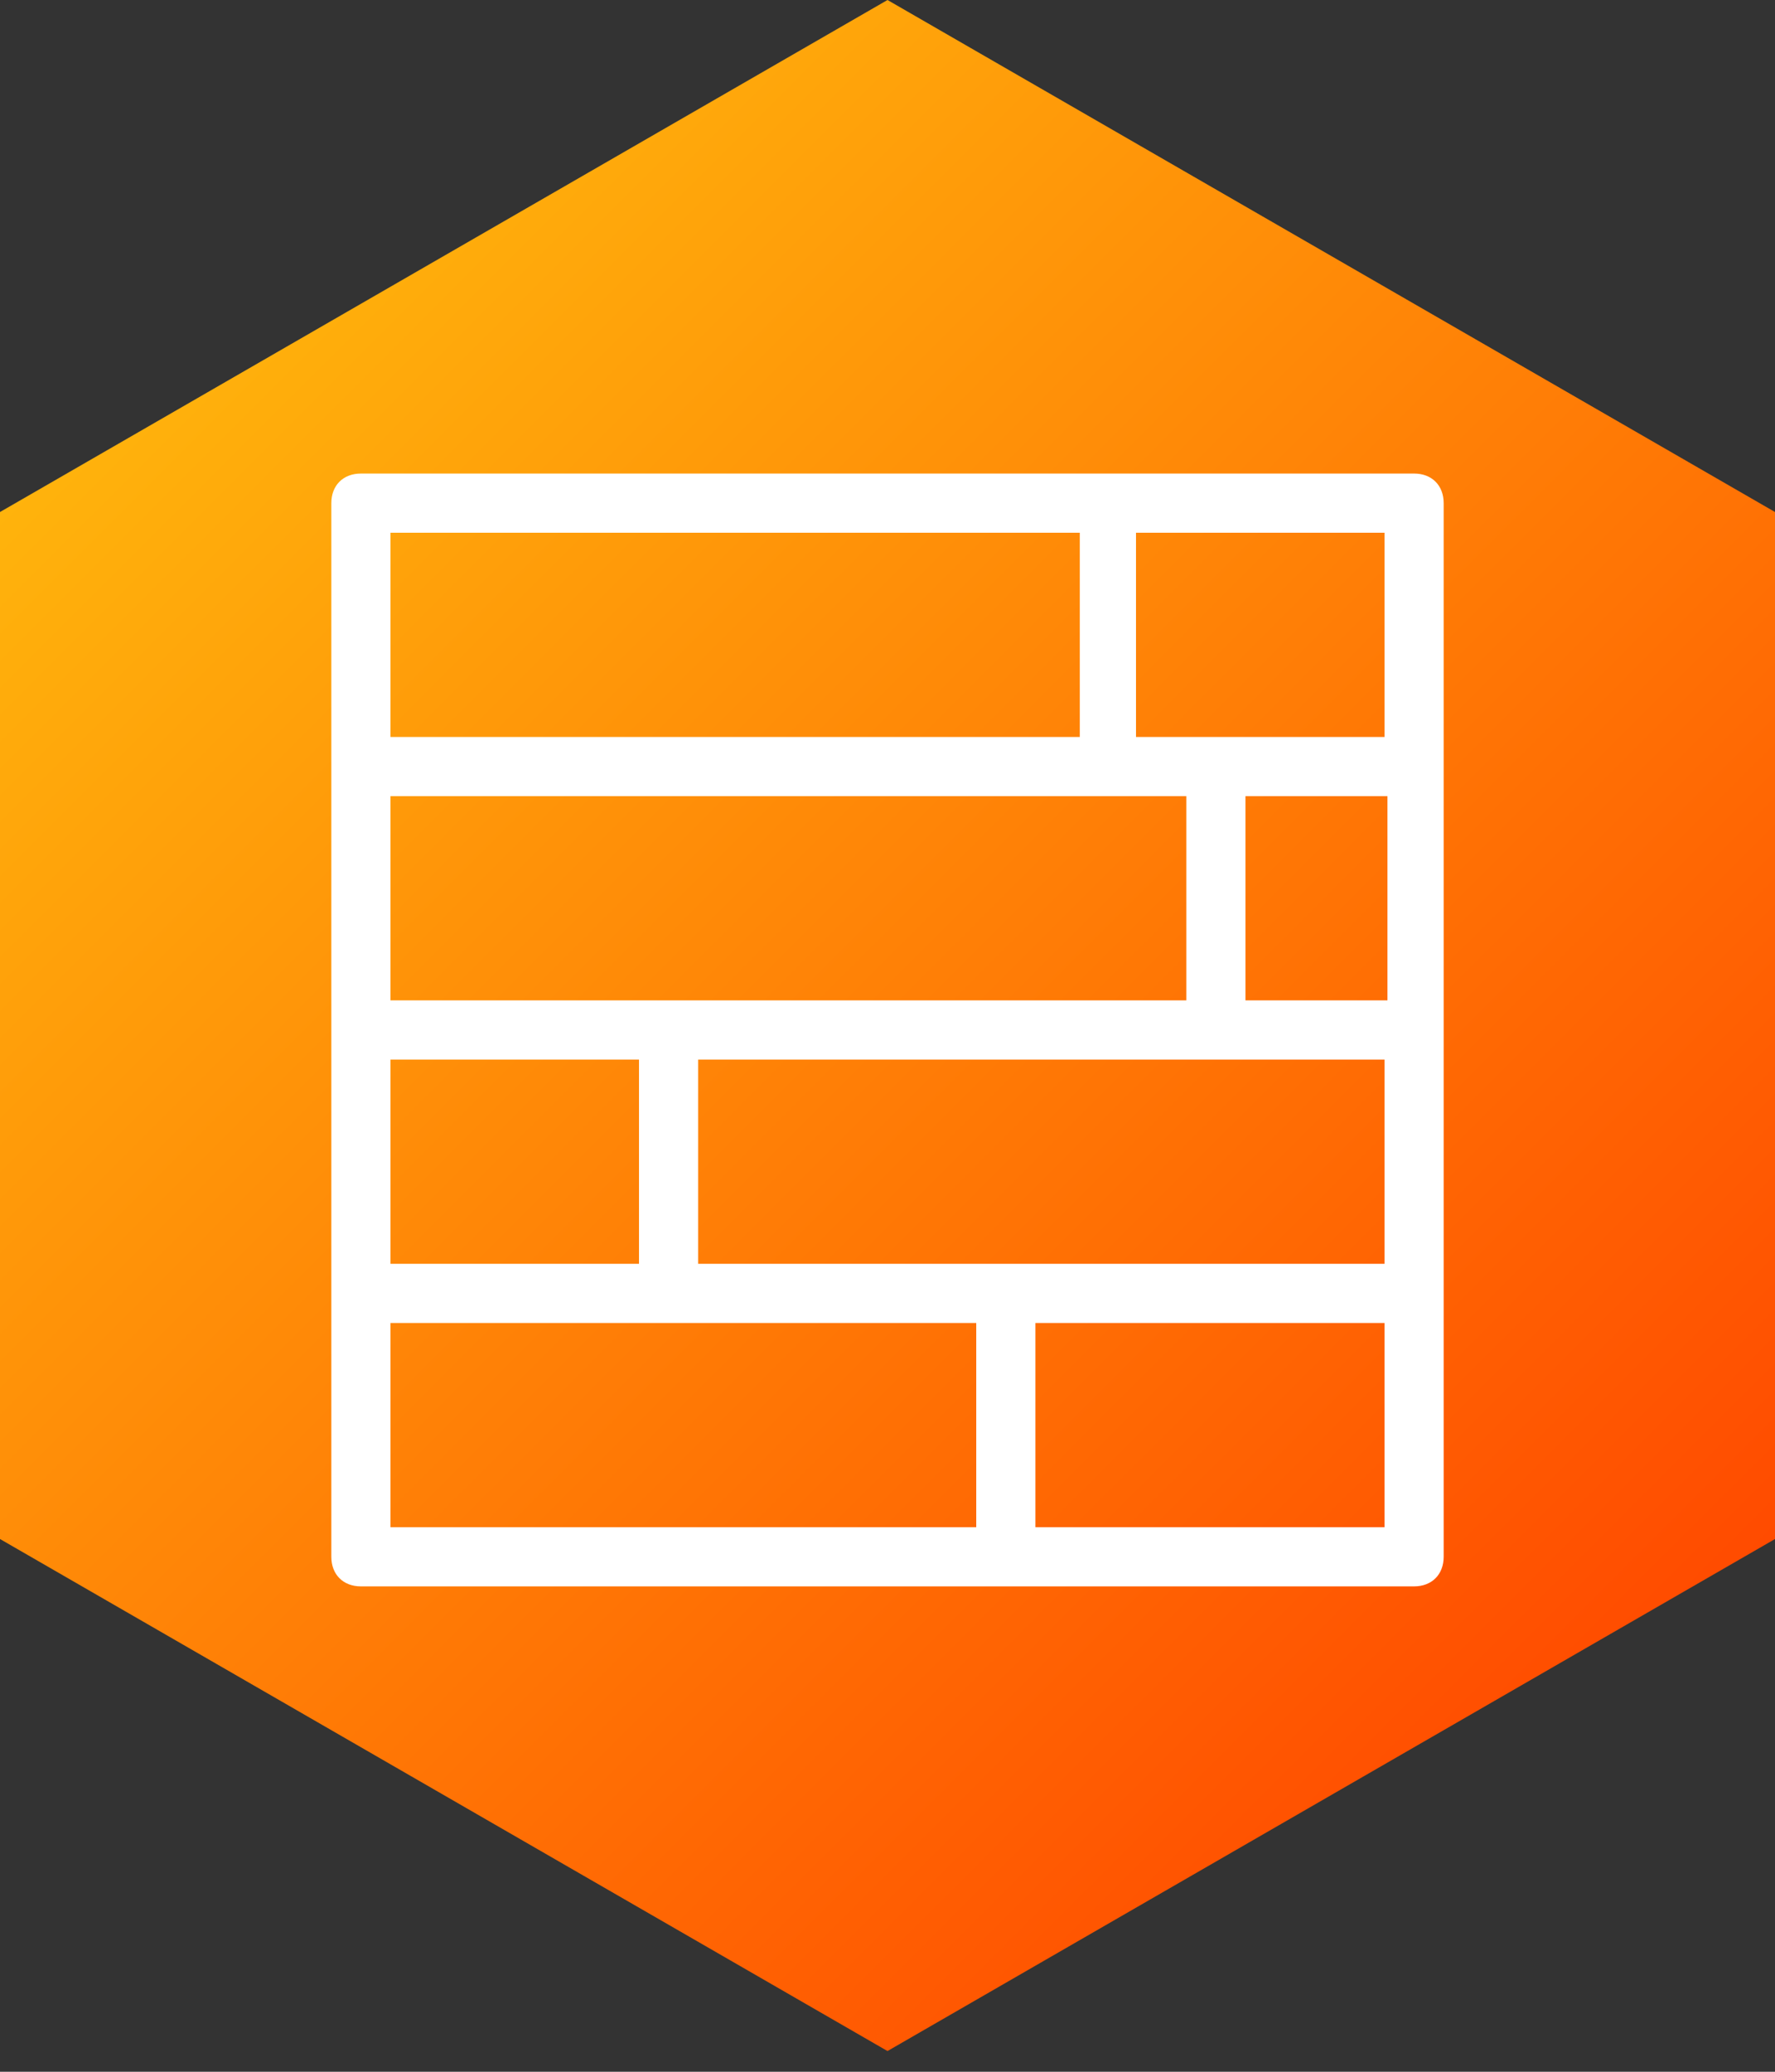 <?xml version="1.0" encoding="utf-8"?>
<!-- Generator: Adobe Illustrator 26.5.1, SVG Export Plug-In . SVG Version: 6.00 Build 0)  -->
<svg version="1.1" id="レイヤー_1" xmlns="http://www.w3.org/2000/svg" xmlns:xlink="http://www.w3.org/1999/xlink" x="0px"
	 y="0px" width="60px" height="70px" viewBox="0 0 60 70" style="enable-background:new 0 0 60 70;" xml:space="preserve">
<rect x="0" y="0" width="60" height="70" fill="#333333" stroke="none"/>
<style type="text/css">
	.st0{fill:url(#SVGID_1_);}
	.st1{fill:#FFFFFF;}
</style>
<linearGradient id="SVGID_1_" gradientUnits="userSpaceOnUse" x1="53.66" y1="58.301" x2="6.34" y2="10.981">
	<stop  offset="0" style="stop-color:#FF4B00"/>
	<stop  offset="1" style="stop-color:#FFB30C"/>
</linearGradient>
<polygon class="st0" points="60,52 60,17.3 30,0 0,17.3 0,52 30,69.3 "/>
<path class="st1" d="M48.8,52.6V17c0-0.6-0.4-1-1-1H12.2c-0.6,0-1,0.4-1,1v35.6c0,0.6,0.4,1,1,1h35.6C48.4,53.6,48.8,53.2,48.8,52.6
	z M35,51.6v-6.9h11.8v6.9H35z M23.6,42.7v-6.9h23.2v6.9H23.6z M42.1,33.8v-6.9h4.8v6.9H42.1z M40.1,26.9v6.9H13.2v-6.9H40.1z
	 M21.6,35.8v6.9h-8.4v-6.9H21.6z M46.8,24.9h-8.4V18h8.4V24.9z M36.5,18v6.9H13.2V18H36.5z M13.2,44.7H33v6.9H13.2V44.7z"/>
</svg>
